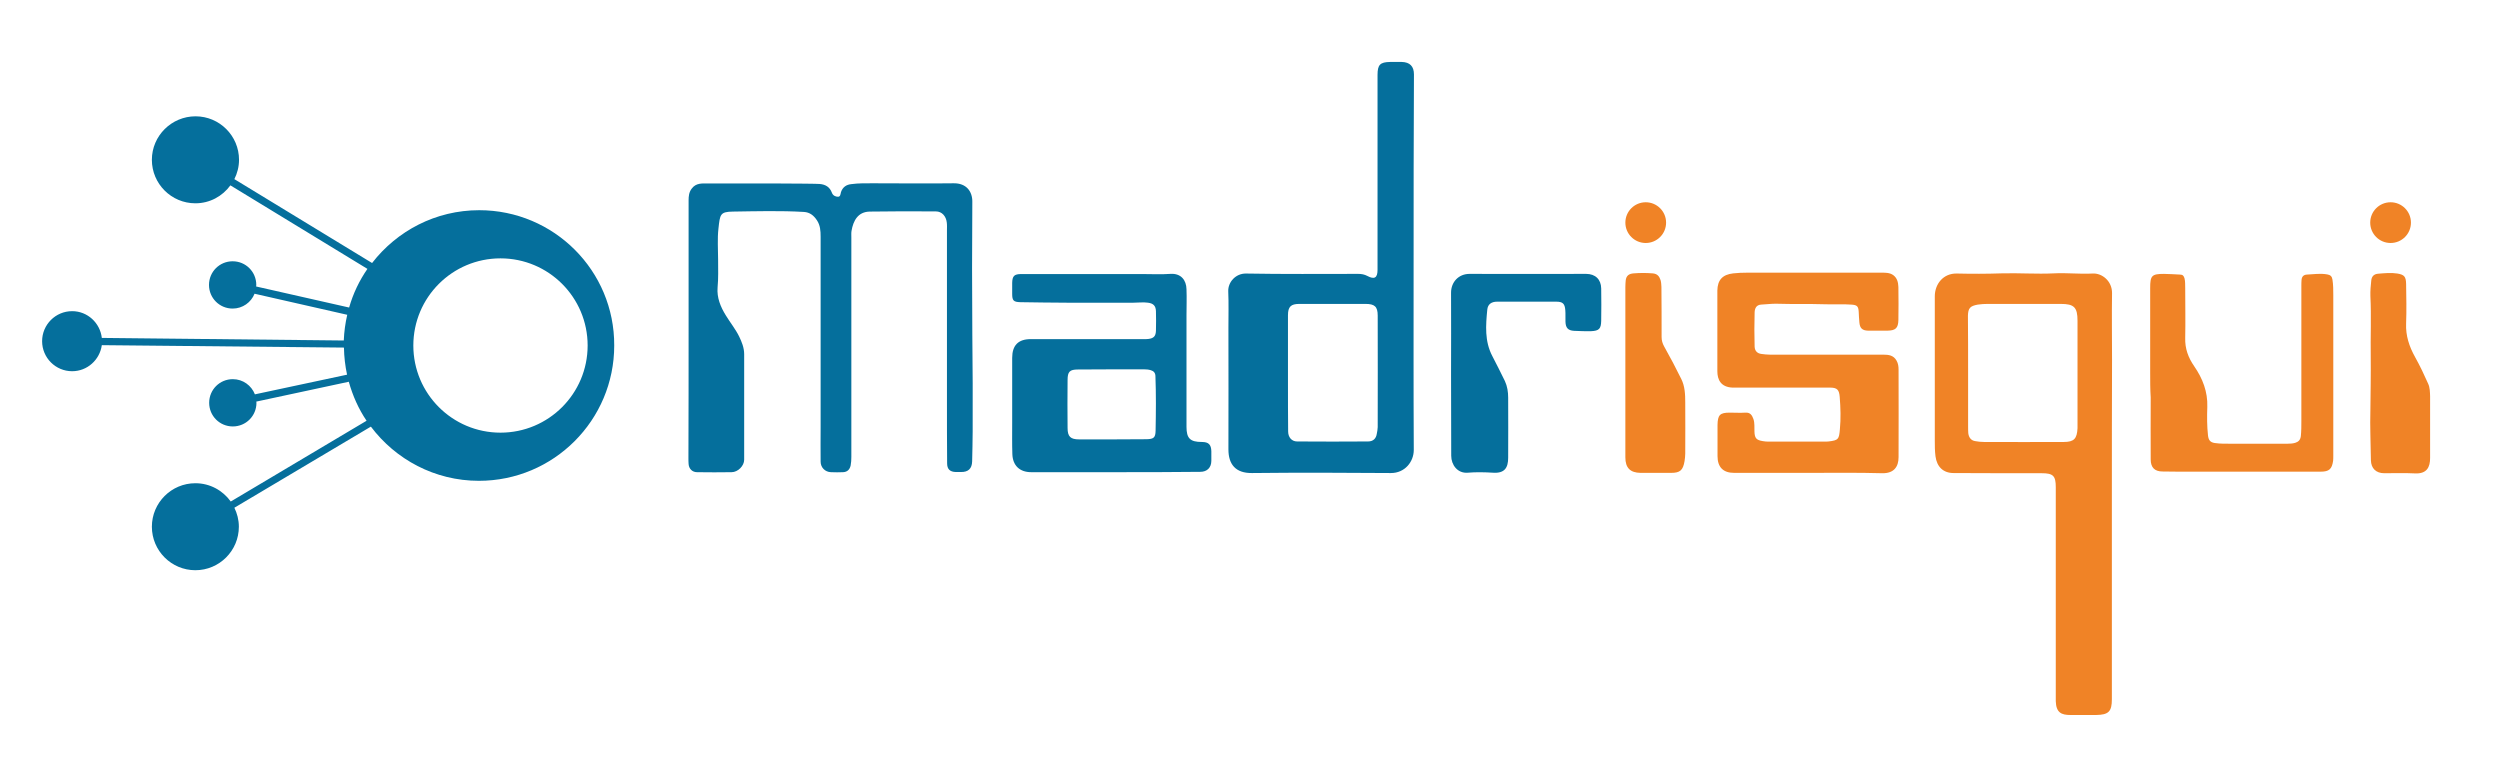 <?xml version="1.0" encoding="utf-8"?>
<!-- Generator: Adobe Illustrator 27.2.0, SVG Export Plug-In . SVG Version: 6.00 Build 0)  -->
<svg version="1.1" id="Capa_1" xmlns="http://www.w3.org/2000/svg" xmlns:xlink="http://www.w3.org/1999/xlink" x="0px" y="0px"
	 viewBox="0 0 144.86 44" style="enable-background:new 0 0 144.86 44;" xml:space="preserve">
<style type="text/css">
	.st0{fill:#056F9C;}
	.st1{fill:#F08326;}
</style>
<g>
	<g>
		<path class="st0" d="M81.91,15.23c0,3.61-0.01,7.23,0.01,10.84c0,0.69-0.52,1.34-1.32,1.34c-2.69-0.02-5.38-0.03-8.06,0
			c-0.95,0.01-1.36-0.51-1.36-1.37c0.01-2.35,0-4.7,0-7.04c0-0.71,0.02-1.41-0.01-2.12c-0.02-0.53,0.43-1.04,1.03-1.03
			c2.17,0.04,4.33,0.02,6.5,0.02c0.19,0,0.36,0.03,0.53,0.12c0.41,0.22,0.59,0.11,0.59-0.35c0-3.77,0-7.54,0-11.3
			c0-0.59,0.15-0.74,0.73-0.75c0.22,0,0.44,0,0.67,0c0.47,0.01,0.71,0.25,0.71,0.72C81.91,7.94,81.91,11.58,81.91,15.23z
			 M74.63,21.58C74.63,21.58,74.63,21.58,74.63,21.58c0,0.2,0,0.41,0,0.61c0,0.94,0,1.87,0.01,2.81c0,0.34,0.21,0.58,0.52,0.58
			c1.37,0.01,2.74,0.01,4.11,0c0.29,0,0.47-0.16,0.51-0.46c0.02-0.12,0.05-0.25,0.05-0.37c0-2.15,0.01-4.31,0-6.46
			c0-0.53-0.18-0.68-0.71-0.68c-1.28,0-2.55,0-3.83,0c-0.49,0-0.66,0.16-0.66,0.66C74.63,19.38,74.63,20.48,74.63,21.58z"/>
		<path class="st0" d="M39.9,19.09c0-2.49,0-4.98,0-7.48c0-0.24,0.02-0.47,0.18-0.68c0.25-0.34,0.61-0.3,0.95-0.3
			c1.86-0.01,6.17,0,6.47,0.03c0.34,0.03,0.58,0.18,0.7,0.5c0.06,0.17,0.21,0.24,0.36,0.24c0.14,0,0.14-0.16,0.17-0.27
			c0.1-0.29,0.31-0.43,0.59-0.46c0.43-0.06,0.87-0.05,1.3-0.05c1.55,0,3.09,0.02,4.64,0c0.73-0.01,1.09,0.47,1.08,1.08
			c-0.02,2.57-0.02,5.14,0,7.71c0.02,1.86,0.03,3.73,0.02,5.59c0,0.58-0.02,1.16-0.03,1.73c-0.01,0.43-0.23,0.63-0.66,0.62
			c-0.1,0-0.19,0-0.29,0c-0.33-0.01-0.5-0.16-0.5-0.5c-0.01-1.19-0.01-2.38-0.01-3.56c0-3.31,0-6.63,0-9.94
			c0-0.15,0.01-0.31-0.01-0.46c-0.04-0.36-0.28-0.64-0.63-0.64c-1.28-0.01-2.55-0.01-3.83,0.01c-0.69,0.01-0.96,0.53-1.06,1.12
			c-0.02,0.12-0.01,0.25-0.01,0.38c0,4.24,0,8.48,0,12.72c0,0.16-0.01,0.33-0.04,0.49c-0.05,0.23-0.19,0.38-0.44,0.39
			c-0.23,0.01-0.46,0.01-0.7,0c-0.34-0.01-0.6-0.27-0.6-0.61c-0.01-0.67,0-1.33,0-2c0-3.68,0-7.36,0-11.04
			c0-0.33-0.02-0.65-0.21-0.94c-0.19-0.29-0.42-0.47-0.76-0.49c-1.37-0.08-2.74-0.04-4.12-0.02c-0.74,0.01-0.74,0.17-0.83,0.98
			c-0.07,0.6-0.02,1.22-0.02,1.82c0,0.53,0.02,1.06-0.03,1.59c-0.05,0.6,0.17,1.13,0.48,1.63c0.25,0.41,0.56,0.79,0.77,1.22
			c0.15,0.31,0.29,0.65,0.29,1.02c0,2.04,0,4.08,0,6.12c0,0.35-0.36,0.72-0.73,0.72c-0.67,0.01-1.33,0.01-2,0
			c-0.27,0-0.47-0.19-0.49-0.47c-0.01-0.11-0.01-0.23-0.01-0.35C39.9,24.06,39.9,21.57,39.9,19.09C39.9,19.09,39.9,19.09,39.9,19.09
			z"/>
		<path class="st0" d="M64.59,27.36c-1.61,0-3.23,0-4.84,0c-0.66,0-1.07-0.38-1.09-1.05c-0.02-0.6-0.01-1.2-0.01-1.8
			c0-1.26,0-2.51,0-3.77c0-0.73,0.35-1.09,1.08-1.09c2.16,0,4.31,0,6.47,0c0.12,0,0.23,0.01,0.35-0.01
			c0.31-0.04,0.42-0.17,0.43-0.48c0.01-0.38,0.01-0.75,0-1.13c-0.01-0.31-0.15-0.45-0.46-0.49c-0.28-0.04-0.56,0-0.84,0
			c-1.29,0-2.57,0.01-3.86,0c-0.9,0-1.79-0.02-2.69-0.03c-0.4-0.01-0.48-0.09-0.48-0.48c0-0.21,0-0.43,0-0.64
			c0.01-0.4,0.12-0.51,0.53-0.51c2.34,0,4.68,0,7.02,0c0.54,0,1.08,0.03,1.62-0.01c0.62-0.04,0.92,0.37,0.93,0.89
			c0.02,0.51,0,1.02,0,1.54c0,2.14,0,4.29,0,6.43c0,0.67,0.21,0.88,0.89,0.88c0.39,0,0.54,0.15,0.55,0.54c0,0.18,0,0.37,0,0.55
			c0,0.4-0.25,0.64-0.64,0.64C67.89,27.36,66.24,27.36,64.59,27.36C64.59,27.36,64.59,27.36,64.59,27.36z M64.44,25.46
			C64.44,25.46,64.44,25.45,64.44,25.46c0.67-0.01,1.33,0,2-0.01c0.41-0.01,0.51-0.09,0.52-0.49c0.02-1.06,0.03-2.12-0.01-3.18
			c-0.01-0.18-0.1-0.28-0.27-0.33c-0.13-0.04-0.27-0.05-0.4-0.05c-1.27,0-2.55,0-3.82,0.01c-0.48,0-0.6,0.13-0.6,0.61
			c-0.01,0.93-0.01,1.85,0,2.78c0,0.5,0.17,0.66,0.67,0.66C63.16,25.46,63.8,25.46,64.44,25.46z"/>
		<path class="st0" d="M84.08,21.68c0-1.57,0.01-3.15,0-4.72c0-0.62,0.44-1.09,1.07-1.09c2.25,0.01,4.51,0,6.76,0
			c0.53,0,0.86,0.32,0.87,0.84c0.01,0.63,0.01,1.26,0,1.88c-0.01,0.46-0.12,0.58-0.59,0.6c-0.33,0.01-0.66-0.01-0.98-0.02
			c-0.35-0.02-0.49-0.17-0.5-0.53c-0.01-0.22,0.01-0.45-0.01-0.67c-0.03-0.38-0.15-0.49-0.53-0.49c-1.14,0-2.28,0-3.42,0
			c-0.32,0-0.54,0.14-0.57,0.46c-0.09,0.91-0.16,1.83,0.29,2.69c0.25,0.48,0.49,0.96,0.73,1.45c0.14,0.3,0.19,0.63,0.19,0.96
			c0.01,1.16,0,2.32,0,3.48c0,0.58-0.2,0.92-0.89,0.87c-0.48-0.03-0.97-0.04-1.45,0c-0.6,0.05-0.96-0.46-0.96-0.98
			C84.09,24.83,84.08,23.26,84.08,21.68z"/>
		<path class="st0" d="M27.77,12.18c-2.53,0-4.77,1.2-6.21,3.06l-7.98-4.86c0.17-0.34,0.27-0.72,0.27-1.12
			c0-1.39-1.13-2.52-2.52-2.52S8.8,7.87,8.8,9.26s1.13,2.52,2.52,2.52c0.84,0,1.57-0.41,2.03-1.04l7.94,4.84
			c-0.47,0.68-0.83,1.43-1.06,2.24l-5.39-1.22c0-0.03,0.01-0.06,0.01-0.09c0-0.76-0.61-1.37-1.37-1.37s-1.37,0.61-1.37,1.37
			c0,0.76,0.61,1.37,1.37,1.37c0.58,0,1.07-0.36,1.27-0.86l5.37,1.22c-0.11,0.48-0.18,0.98-0.2,1.49L5.9,19.58
			c-0.1-0.87-0.83-1.55-1.72-1.55c-0.96,0-1.74,0.78-1.74,1.74c0,0.96,0.78,1.74,1.74,1.74c0.88,0,1.6-0.66,1.72-1.51l14.03,0.14
			c0.01,0.54,0.07,1.06,0.18,1.57l-5.34,1.14c-0.2-0.51-0.69-0.88-1.28-0.88c-0.76,0-1.37,0.61-1.37,1.37
			c0,0.76,0.61,1.37,1.37,1.37s1.37-0.61,1.37-1.37c0-0.03-0.01-0.05-0.01-0.07l5.36-1.15c0.23,0.82,0.57,1.58,1.03,2.26l-7.87,4.68
			c-0.46-0.64-1.2-1.06-2.05-1.06c-1.39,0-2.52,1.13-2.52,2.52c0,1.39,1.13,2.52,2.52,2.52s2.52-1.13,2.52-2.52
			c0-0.4-0.1-0.77-0.26-1.1l7.91-4.7c1.43,1.9,3.7,3.14,6.26,3.14c4.33,0,7.84-3.51,7.84-7.84C35.61,15.69,32.1,12.18,27.77,12.18z
			 M29,25.07c-2.79,0-5.05-2.26-5.05-5.05c0-2.79,2.26-5.05,5.05-5.05c2.79,0,5.05,2.26,5.05,5.05C34.05,22.81,31.79,25.07,29,25.07
			z"/>
	</g>
	<g>
		<path class="st1" d="M122.37,28.84c0,3.89,0,7.79,0,11.68c0,0.71-0.19,0.9-0.92,0.91c-0.49,0-0.99,0-1.48,0
			c-0.53,0-0.83-0.14-0.85-0.8c0-0.14,0-0.29,0-0.43c0-3.99,0-7.98,0-11.97c0-0.66-0.15-0.81-0.82-0.81c-1.7,0-3.4,0-5.1-0.01
			c-0.6,0-0.97-0.36-1.05-0.97c-0.04-0.31-0.04-0.62-0.04-0.92c0-2.78,0-5.56,0-8.35c0-0.71,0.49-1.34,1.28-1.32
			c0.86,0.02,1.72,0.02,2.58-0.01c1.01-0.03,2.03,0.05,3.04,0c0.74-0.04,1.49,0.05,2.23,0.01c0.56-0.04,1.15,0.44,1.14,1.14
			c-0.02,1.28,0,2.57,0,3.85C122.37,23.5,122.37,26.17,122.37,28.84C122.37,28.84,122.37,28.84,122.37,28.84z M114.04,21.57
			C114.04,21.57,114.04,21.57,114.04,21.57c0,1.04,0,2.09,0,3.13c0,0.14,0,0.27,0.01,0.4c0.03,0.24,0.15,0.42,0.4,0.46
			c0.17,0.03,0.34,0.05,0.52,0.05c1.54,0,3.07,0.01,4.61,0c0.6,0,0.77-0.19,0.8-0.8c0-0.09,0-0.17,0-0.26c0-1.19,0-2.37,0-3.56
			c0-0.8,0-1.6,0-2.4c0-0.79-0.2-0.98-0.97-0.98c-0.01,0-0.02,0-0.03,0c-1.4,0-2.8,0-4.2,0c-0.19,0-0.38,0.01-0.58,0.04
			c-0.44,0.08-0.56,0.2-0.57,0.65C114.04,19.39,114.04,20.48,114.04,21.57z"/>
		<path class="st1" d="M104.8,27.4c-1.44,0-2.88,0-4.32,0c-0.63,0-0.96-0.33-0.96-0.97c0-0.6,0-1.2,0-1.8
			c0.01-0.59,0.14-0.72,0.71-0.72c0.3,0,0.6,0.02,0.9,0c0.29-0.02,0.39,0.15,0.47,0.37c0.08,0.23,0.05,0.48,0.06,0.72
			c0.01,0.39,0.11,0.5,0.48,0.56c0.11,0.02,0.23,0.03,0.34,0.03c1.06,0,2.13,0,3.19,0c0.1,0,0.19,0,0.29-0.01
			c0.57-0.07,0.6-0.13,0.65-0.7c0.06-0.63,0.04-1.25-0.01-1.88c-0.03-0.4-0.14-0.54-0.55-0.54c-1.78,0-3.56,0-5.34,0
			c-0.11,0-0.21,0-0.32,0c-0.68-0.03-0.88-0.46-0.88-0.95c0-0.99,0-1.97,0-2.96c0-0.57,0-1.14,0-1.71c0.01-0.62,0.3-0.93,0.92-1
			c0.27-0.03,0.54-0.04,0.81-0.04c2.6,0,5.2,0,7.8,0c0.23,0,0.46,0,0.66,0.14c0.23,0.17,0.29,0.42,0.3,0.69
			c0.01,0.64,0.01,1.28,0,1.91c-0.01,0.47-0.16,0.61-0.63,0.62c-0.38,0-0.75,0-1.13,0c-0.33-0.01-0.47-0.14-0.5-0.47
			c-0.02-0.21-0.03-0.42-0.04-0.63c-0.02-0.32-0.1-0.39-0.43-0.41c-0.51-0.04-1.02,0-1.53-0.02c-0.93-0.03-1.85,0-2.78-0.03
			c-0.31-0.01-0.62,0.04-0.92,0.05c-0.28,0.02-0.36,0.23-0.37,0.44c-0.02,0.67-0.02,1.33,0,2c0.01,0.23,0.14,0.39,0.4,0.42
			c0.16,0.02,0.32,0.04,0.49,0.04c2.19,0,4.39,0,6.58,0c0.3,0,0.58,0.04,0.75,0.34c0.1,0.17,0.12,0.35,0.12,0.53
			c0,1.69,0.01,3.38,0,5.07c0,0.56-0.27,0.94-0.94,0.93C107.64,27.38,106.22,27.4,104.8,27.4C104.8,27.4,104.8,27.4,104.8,27.4z"/>
		<path class="st1" d="M124.59,21.59c0-1.63,0-3.26,0-4.9c0-0.72,0.09-0.82,0.8-0.82c0.31,0,0.62,0.03,0.93,0.04
			c0.16,0,0.22,0.08,0.26,0.22c0.05,0.19,0.03,0.38,0.04,0.58c0,0.96,0.02,1.91,0,2.87c-0.02,0.62,0.18,1.15,0.52,1.64
			c0.49,0.71,0.79,1.48,0.76,2.36c-0.02,0.55-0.02,1.1,0.04,1.65c0.03,0.26,0.12,0.4,0.39,0.44c0.34,0.05,0.67,0.04,1.01,0.04
			c1.07,0,2.15,0,3.22,0c0.15,0,0.29-0.01,0.43-0.05c0.19-0.06,0.3-0.16,0.33-0.39c0.03-0.3,0.03-0.6,0.03-0.9c0-2.6,0-5.2,0-7.79
			c0-0.12,0-0.23,0.01-0.35c0.01-0.19,0.11-0.31,0.31-0.32c0.39-0.02,0.79-0.08,1.18-0.01c0.18,0.03,0.27,0.11,0.3,0.29
			c0.05,0.31,0.05,0.62,0.05,0.92c0,3.1,0,6.2,0,9.3c0,0.1,0,0.19-0.01,0.29c-0.07,0.48-0.23,0.63-0.72,0.63c-2.52,0-5.05,0-7.57,0
			c-0.53,0-1.06,0-1.59-0.01c-0.46,0-0.69-0.23-0.69-0.7c-0.01-1.2,0-2.4,0-3.59C124.59,22.56,124.59,22.08,124.59,21.59
			C124.59,21.59,124.59,21.59,124.59,21.59z"/>
		<path class="st1" d="M137.35,23.76c0.01-1.02,0.03-2.04,0.02-3.06c-0.02-1.18,0.04-2.37-0.02-3.55c-0.01-0.3,0.02-0.6,0.05-0.89
			c0.02-0.23,0.14-0.38,0.4-0.4c0.37-0.03,0.75-0.07,1.12-0.01c0.39,0.07,0.49,0.17,0.5,0.6c0.01,0.76,0.03,1.53,0,2.29
			c-0.03,0.71,0.18,1.34,0.52,1.95c0.28,0.5,0.53,1.03,0.76,1.55c0.1,0.22,0.1,0.47,0.11,0.71c0,1.2,0,2.39,0,3.59
			c0,0.52-0.18,0.93-0.89,0.89c-0.59-0.03-1.18-0.01-1.77-0.01c-0.47,0-0.76-0.28-0.77-0.75C137.37,25.69,137.32,24.72,137.35,23.76
			z"/>
		<path class="st1" d="M94.18,21.52c0-1.63,0-3.26,0-4.9c0-0.12,0.01-0.25,0.02-0.37c0.03-0.27,0.18-0.39,0.46-0.41
			c0.37-0.03,0.73-0.03,1.1,0c0.28,0.02,0.39,0.18,0.46,0.39c0.04,0.13,0.04,0.27,0.05,0.4c0.01,0.97,0.01,1.93,0.01,2.9
			c0,0.2,0.05,0.37,0.15,0.55c0.35,0.62,0.68,1.25,0.99,1.88c0.21,0.42,0.23,0.89,0.23,1.36c0.01,0.99,0,1.98,0,2.97
			c0,0.14-0.02,0.29-0.04,0.43c-0.09,0.53-0.26,0.68-0.78,0.68c-0.59,0-1.18,0-1.77,0c-0.6-0.01-0.88-0.29-0.88-0.9
			C94.18,24.84,94.18,23.18,94.18,21.52C94.18,21.52,94.18,21.52,94.18,21.52z"/>
		<circle class="st1" cx="138.52" cy="12.9" r="1.18"/>
		<circle class="st1" cx="95.36" cy="12.9" r="1.18"/>
	</g>
</g>
</svg>
